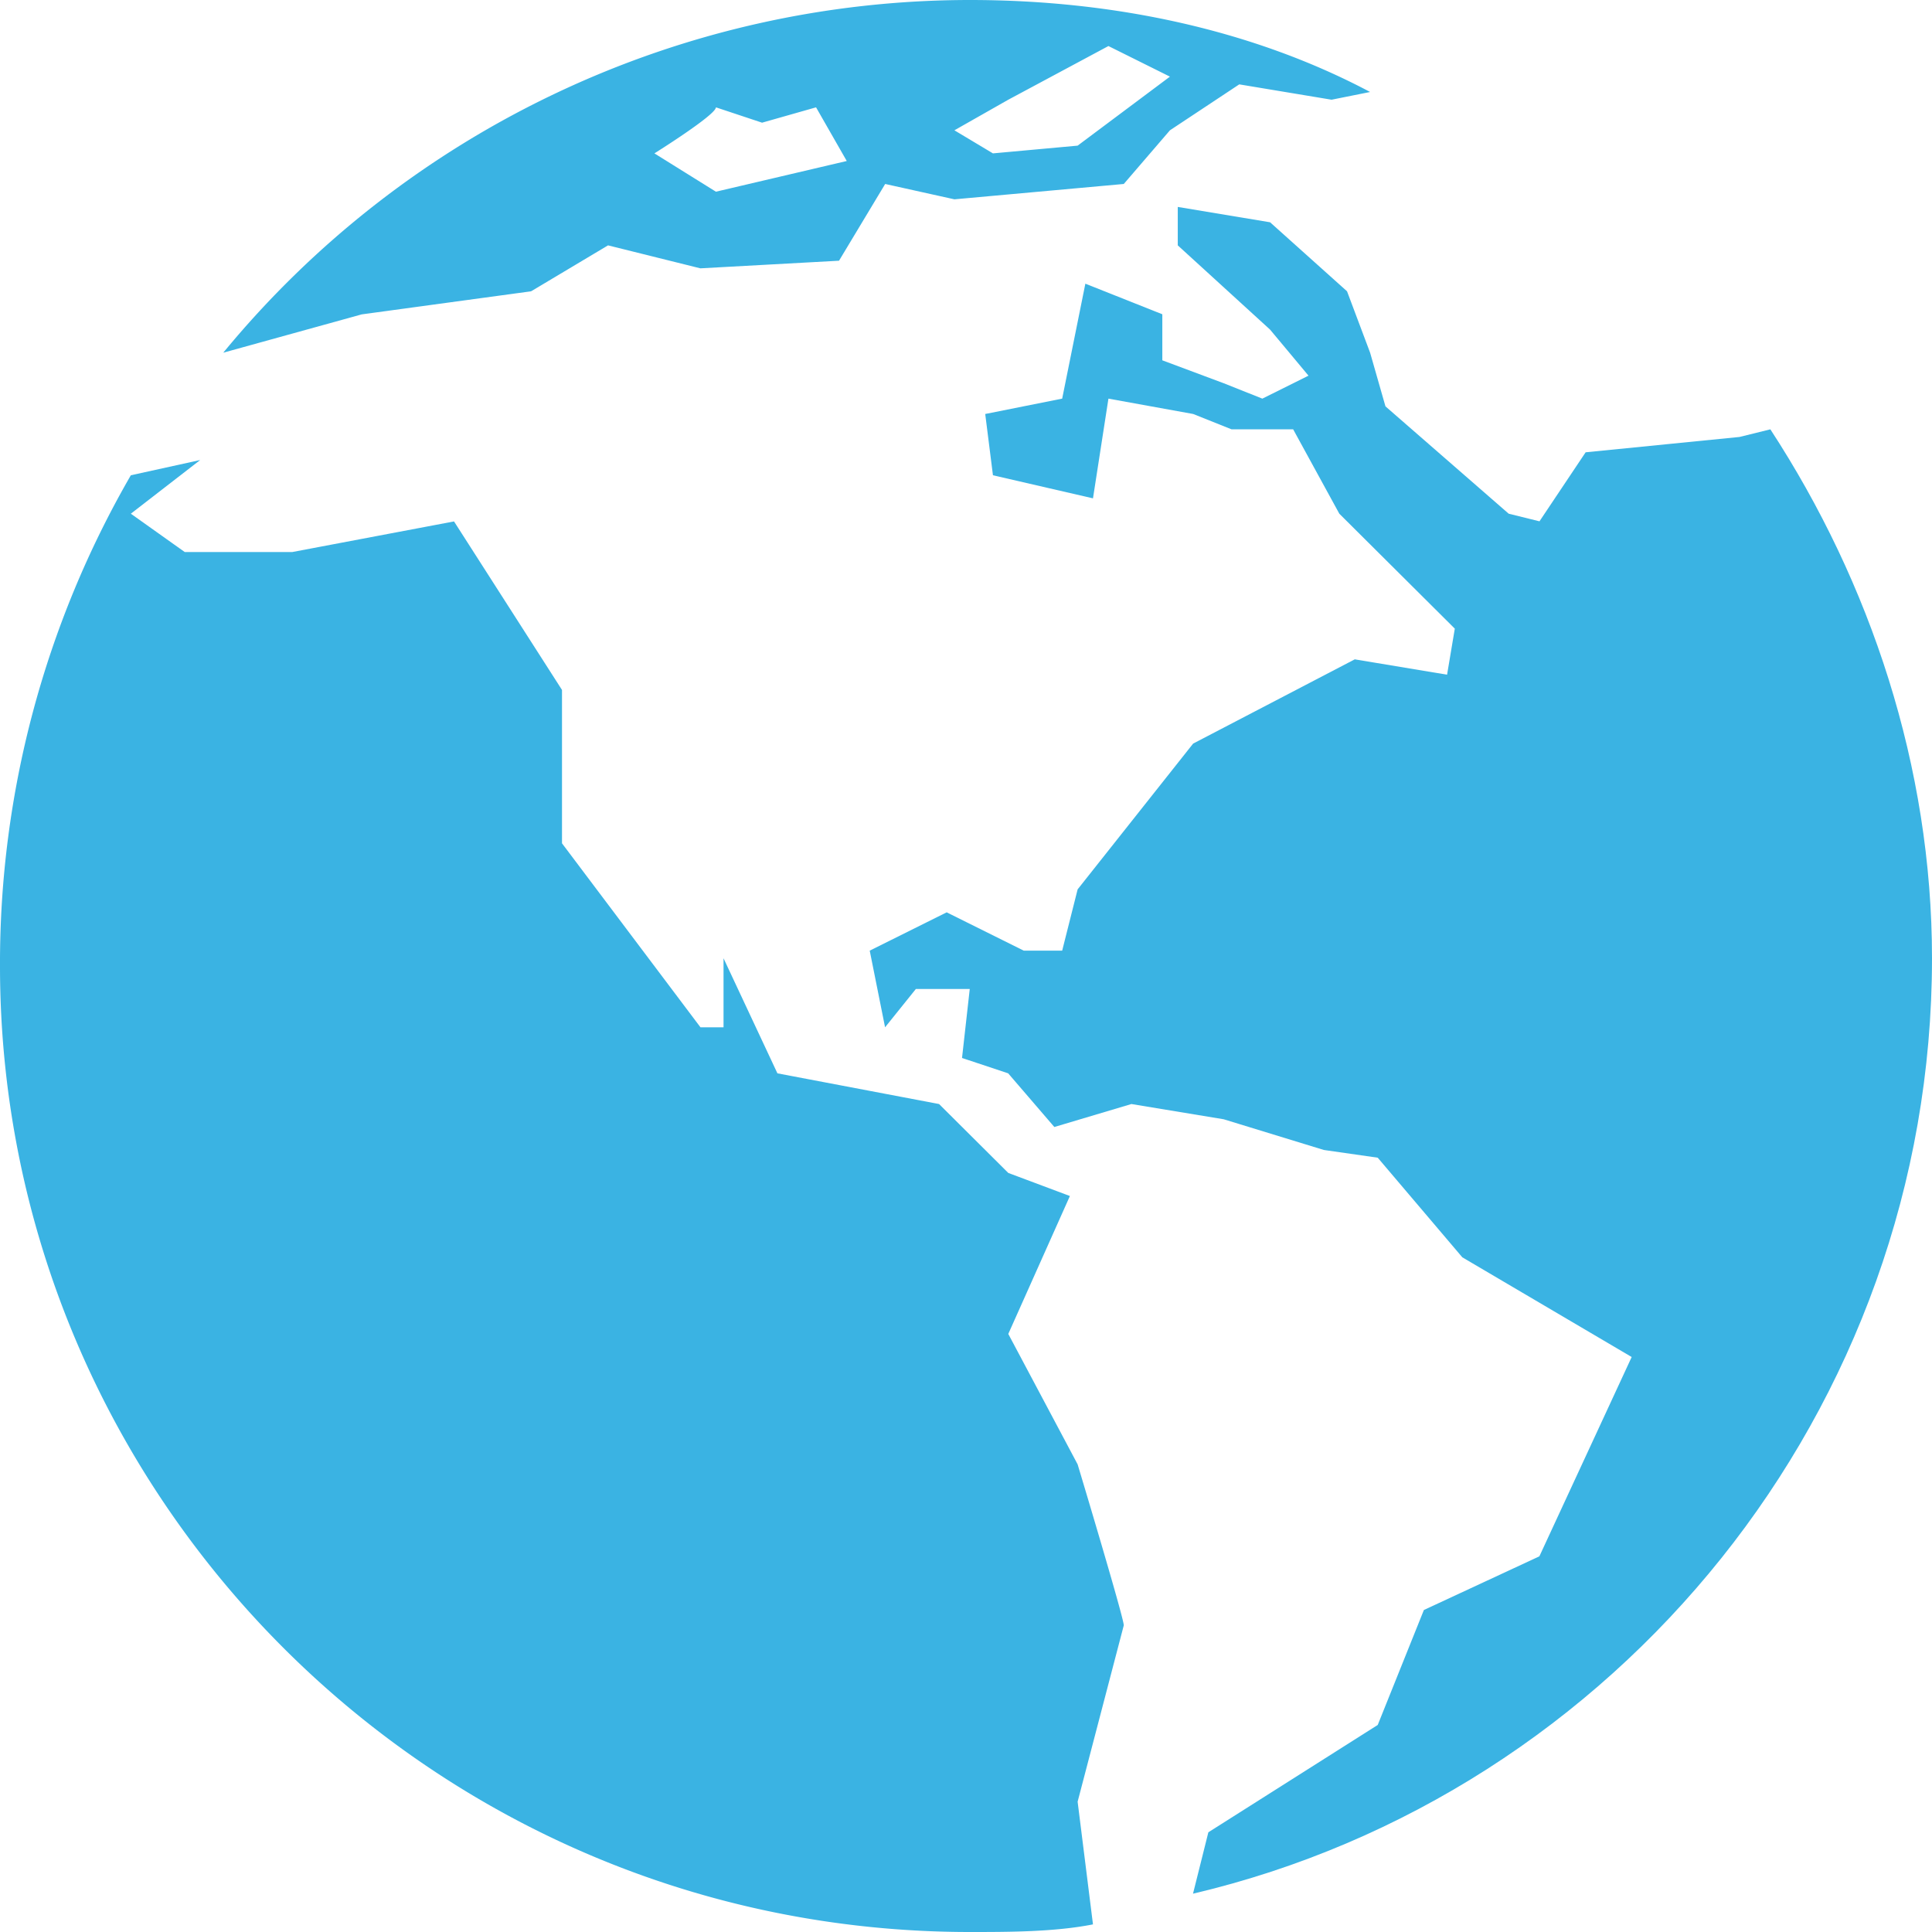 <svg width="18" height="18" version="1.1" xmlns="http://www.w3.org/2000/svg"><path d="M16.494 4l-.287.071-1.434.143-.43.643-.287-.071-1.148-1-.143-.5-.215-.572-.717-.643-.86-.143v.358l.86.785.358.429-.43.214-.359-.143-.573-.214v-.429l-.717-.285-.216 1.071-.717.143.072.571.932.215.144-.929.789.143.358.143h.574l.43.786 1.076 1.071-.072.429-.86-.143-1.506.785-1.076 1.358-.144.571h-.358L8.82 8.5l-.717.357.143.714.287-.357h.502l-.072.643.43.143.43.5.718-.214.86.142.933.286.502.072.788.928 1.578.929-.86 1.857-1.076.5-.43 1.071-1.578 1-.143.572C15.06 16.714 18 13.143 18 8.928c0-1.785-.574-3.5-1.506-4.928z" fill="#3AB3E3"/><path d="M10.04 13.643l-.646-1.215.574-1.285-.574-.215-.645-.642L7.243 10l-.502-1.072v.643h-.215l-1.29-1.714V6.428L4.23 4.858l-1.506.285H1.721l-.502-.357.646-.5-.646.142A9.083 9.083 0 000 9c0 4.928 4.016 9 9.036 9 .358 0 .789 0 1.147-.071l-.143-1.143.43-1.643c0-.072-.43-1.5-.43-1.5zM3.37 2.929l1.578-.215.717-.428.86.214 1.292-.071.43-.715.645.143 1.578-.143.43-.5.646-.428.86.143.359-.072C11.689.286 10.398 0 9.035 0A9.012 9.012 0 002.08 3.286l1.29-.357zm6.024-2l.933-.5.573.285-.86.643-.789.072-.359-.215.502-.285zM6.67 1l.43.143L7.603 1l.286.5-1.219.286-.573-.357S6.67 1.071 6.67 1z" fill="#3AB3E3"/></svg>